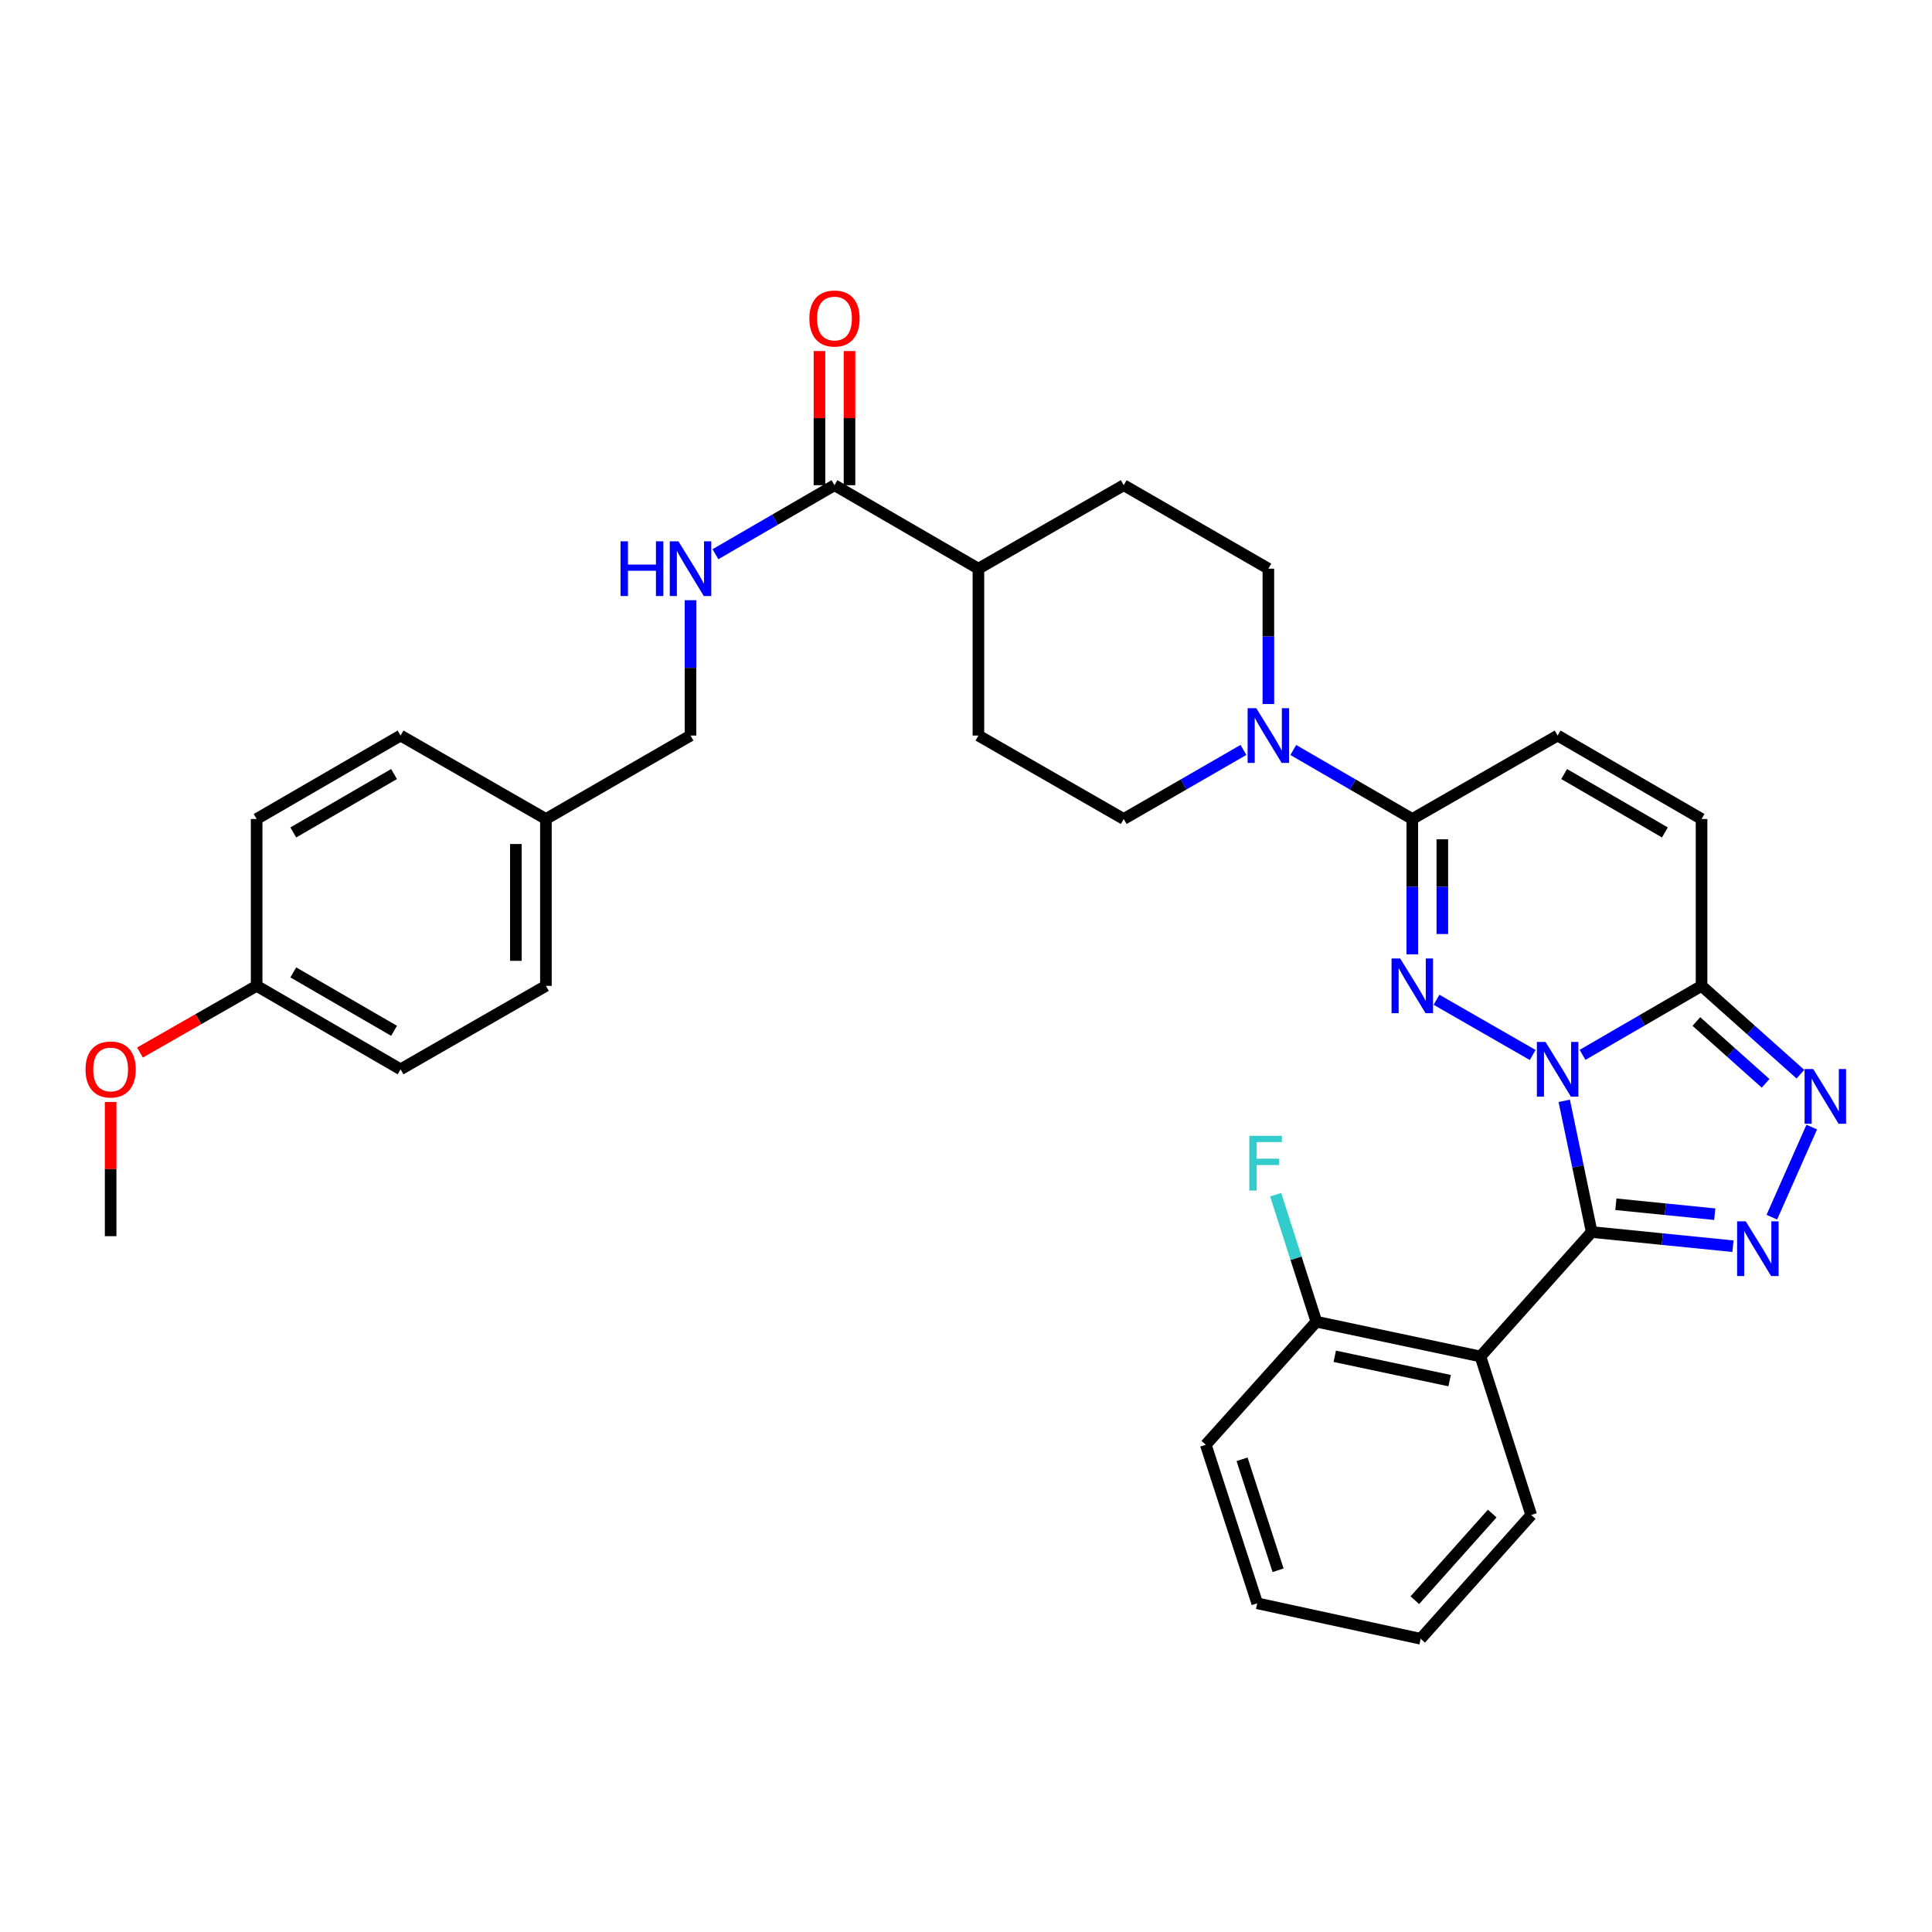 <?xml version='1.0' encoding='iso-8859-1'?>
<svg version='1.1' baseProfile='full'
              xmlns='http://www.w3.org/2000/svg'
                      xmlns:rdkit='http://www.rdkit.org/xml'
                      xmlns:xlink='http://www.w3.org/1999/xlink'
                  xml:space='preserve'
width='1000px' height='1000px' viewBox='0 0 1000 1000'>
<!-- END OF HEADER -->
<rect style='opacity:1.0;fill:#FFFFFF;stroke:none' width='1000' height='1000' x='0' y='0'> </rect>
<path class='bond-0' d='M 809.64,569.784 L 816.749,603.739' style='fill:none;fill-rule:evenodd;stroke:#0000FF;stroke-width:6px;stroke-linecap:butt;stroke-linejoin:miter;stroke-opacity:1' />
<path class='bond-0' d='M 816.749,603.739 L 823.858,637.693' style='fill:none;fill-rule:evenodd;stroke:#000000;stroke-width:6px;stroke-linecap:butt;stroke-linejoin:miter;stroke-opacity:1' />
<path class='bond-1' d='M 793.316,546.061 L 743.539,517.478' style='fill:none;fill-rule:evenodd;stroke:#0000FF;stroke-width:6px;stroke-linecap:butt;stroke-linejoin:miter;stroke-opacity:1' />
<path class='bond-3' d='M 819.118,545.998 L 849.92,528.138' style='fill:none;fill-rule:evenodd;stroke:#0000FF;stroke-width:6px;stroke-linecap:butt;stroke-linejoin:miter;stroke-opacity:1' />
<path class='bond-3' d='M 849.92,528.138 L 880.722,510.279' style='fill:none;fill-rule:evenodd;stroke:#000000;stroke-width:6px;stroke-linecap:butt;stroke-linejoin:miter;stroke-opacity:1' />
<path class='bond-2' d='M 823.858,637.693 L 860.412,641.363' style='fill:none;fill-rule:evenodd;stroke:#000000;stroke-width:6px;stroke-linecap:butt;stroke-linejoin:miter;stroke-opacity:1' />
<path class='bond-2' d='M 860.412,641.363 L 896.965,645.033' style='fill:none;fill-rule:evenodd;stroke:#0000FF;stroke-width:6px;stroke-linecap:butt;stroke-linejoin:miter;stroke-opacity:1' />
<path class='bond-2' d='M 836.377,623.328 L 861.964,625.897' style='fill:none;fill-rule:evenodd;stroke:#000000;stroke-width:6px;stroke-linecap:butt;stroke-linejoin:miter;stroke-opacity:1' />
<path class='bond-2' d='M 861.964,625.897 L 887.552,628.467' style='fill:none;fill-rule:evenodd;stroke:#0000FF;stroke-width:6px;stroke-linecap:butt;stroke-linejoin:miter;stroke-opacity:1' />
<path class='bond-6' d='M 823.858,637.693 L 766.286,702.104' style='fill:none;fill-rule:evenodd;stroke:#000000;stroke-width:6px;stroke-linecap:butt;stroke-linejoin:miter;stroke-opacity:1' />
<path class='bond-5' d='M 731.003,493.96 L 731.003,458.934' style='fill:none;fill-rule:evenodd;stroke:#0000FF;stroke-width:6px;stroke-linecap:butt;stroke-linejoin:miter;stroke-opacity:1' />
<path class='bond-5' d='M 731.003,458.934 L 731.003,423.909' style='fill:none;fill-rule:evenodd;stroke:#000000;stroke-width:6px;stroke-linecap:butt;stroke-linejoin:miter;stroke-opacity:1' />
<path class='bond-5' d='M 746.546,483.452 L 746.546,458.934' style='fill:none;fill-rule:evenodd;stroke:#0000FF;stroke-width:6px;stroke-linecap:butt;stroke-linejoin:miter;stroke-opacity:1' />
<path class='bond-5' d='M 746.546,458.934 L 746.546,434.416' style='fill:none;fill-rule:evenodd;stroke:#000000;stroke-width:6px;stroke-linecap:butt;stroke-linejoin:miter;stroke-opacity:1' />
<path class='bond-33' d='M 917.094,630.013 L 937.757,583.375' style='fill:none;fill-rule:evenodd;stroke:#0000FF;stroke-width:6px;stroke-linecap:butt;stroke-linejoin:miter;stroke-opacity:1' />
<path class='bond-4' d='M 880.722,510.279 L 906.311,533.136' style='fill:none;fill-rule:evenodd;stroke:#000000;stroke-width:6px;stroke-linecap:butt;stroke-linejoin:miter;stroke-opacity:1' />
<path class='bond-4' d='M 906.311,533.136 L 931.9,555.994' style='fill:none;fill-rule:evenodd;stroke:#0000FF;stroke-width:6px;stroke-linecap:butt;stroke-linejoin:miter;stroke-opacity:1' />
<path class='bond-4' d='M 878.044,528.729 L 895.956,544.729' style='fill:none;fill-rule:evenodd;stroke:#000000;stroke-width:6px;stroke-linecap:butt;stroke-linejoin:miter;stroke-opacity:1' />
<path class='bond-4' d='M 895.956,544.729 L 913.868,560.729' style='fill:none;fill-rule:evenodd;stroke:#0000FF;stroke-width:6px;stroke-linecap:butt;stroke-linejoin:miter;stroke-opacity:1' />
<path class='bond-8' d='M 880.722,510.279 L 880.722,423.909' style='fill:none;fill-rule:evenodd;stroke:#000000;stroke-width:6px;stroke-linecap:butt;stroke-linejoin:miter;stroke-opacity:1' />
<path class='bond-7' d='M 731.003,423.909 L 700.201,406.049' style='fill:none;fill-rule:evenodd;stroke:#000000;stroke-width:6px;stroke-linecap:butt;stroke-linejoin:miter;stroke-opacity:1' />
<path class='bond-7' d='M 700.201,406.049 L 669.398,388.19' style='fill:none;fill-rule:evenodd;stroke:#0000FF;stroke-width:6px;stroke-linecap:butt;stroke-linejoin:miter;stroke-opacity:1' />
<path class='bond-34' d='M 731.003,423.909 L 806.225,380.715' style='fill:none;fill-rule:evenodd;stroke:#000000;stroke-width:6px;stroke-linecap:butt;stroke-linejoin:miter;stroke-opacity:1' />
<path class='bond-12' d='M 766.286,702.104 L 681.349,684.108' style='fill:none;fill-rule:evenodd;stroke:#000000;stroke-width:6px;stroke-linecap:butt;stroke-linejoin:miter;stroke-opacity:1' />
<path class='bond-12' d='M 750.324,714.611 L 690.868,702.014' style='fill:none;fill-rule:evenodd;stroke:#000000;stroke-width:6px;stroke-linecap:butt;stroke-linejoin:miter;stroke-opacity:1' />
<path class='bond-22' d='M 766.286,702.104 L 792.546,784.157' style='fill:none;fill-rule:evenodd;stroke:#000000;stroke-width:6px;stroke-linecap:butt;stroke-linejoin:miter;stroke-opacity:1' />
<path class='bond-14' d='M 643.605,388.158 L 612.621,406.033' style='fill:none;fill-rule:evenodd;stroke:#0000FF;stroke-width:6px;stroke-linecap:butt;stroke-linejoin:miter;stroke-opacity:1' />
<path class='bond-14' d='M 612.621,406.033 L 581.637,423.909' style='fill:none;fill-rule:evenodd;stroke:#000000;stroke-width:6px;stroke-linecap:butt;stroke-linejoin:miter;stroke-opacity:1' />
<path class='bond-15' d='M 656.506,364.396 L 656.506,329.37' style='fill:none;fill-rule:evenodd;stroke:#0000FF;stroke-width:6px;stroke-linecap:butt;stroke-linejoin:miter;stroke-opacity:1' />
<path class='bond-15' d='M 656.506,329.37 L 656.506,294.344' style='fill:none;fill-rule:evenodd;stroke:#000000;stroke-width:6px;stroke-linecap:butt;stroke-linejoin:miter;stroke-opacity:1' />
<path class='bond-9' d='M 880.722,423.909 L 806.225,380.715' style='fill:none;fill-rule:evenodd;stroke:#000000;stroke-width:6px;stroke-linecap:butt;stroke-linejoin:miter;stroke-opacity:1' />
<path class='bond-9' d='M 861.751,430.876 L 809.603,400.641' style='fill:none;fill-rule:evenodd;stroke:#000000;stroke-width:6px;stroke-linecap:butt;stroke-linejoin:miter;stroke-opacity:1' />
<path class='bond-10' d='M 431.927,251.133 L 506.424,294.344' style='fill:none;fill-rule:evenodd;stroke:#000000;stroke-width:6px;stroke-linecap:butt;stroke-linejoin:miter;stroke-opacity:1' />
<path class='bond-11' d='M 431.927,251.133 L 401.116,269' style='fill:none;fill-rule:evenodd;stroke:#000000;stroke-width:6px;stroke-linecap:butt;stroke-linejoin:miter;stroke-opacity:1' />
<path class='bond-11' d='M 401.116,269 L 370.306,286.867' style='fill:none;fill-rule:evenodd;stroke:#0000FF;stroke-width:6px;stroke-linecap:butt;stroke-linejoin:miter;stroke-opacity:1' />
<path class='bond-16' d='M 439.699,251.133 L 439.699,216.416' style='fill:none;fill-rule:evenodd;stroke:#000000;stroke-width:6px;stroke-linecap:butt;stroke-linejoin:miter;stroke-opacity:1' />
<path class='bond-16' d='M 439.699,216.416 L 439.699,181.699' style='fill:none;fill-rule:evenodd;stroke:#FF0000;stroke-width:6px;stroke-linecap:butt;stroke-linejoin:miter;stroke-opacity:1' />
<path class='bond-16' d='M 424.155,251.133 L 424.155,216.416' style='fill:none;fill-rule:evenodd;stroke:#000000;stroke-width:6px;stroke-linecap:butt;stroke-linejoin:miter;stroke-opacity:1' />
<path class='bond-16' d='M 424.155,216.416 L 424.155,181.699' style='fill:none;fill-rule:evenodd;stroke:#FF0000;stroke-width:6px;stroke-linecap:butt;stroke-linejoin:miter;stroke-opacity:1' />
<path class='bond-19' d='M 357.413,310.664 L 357.413,345.689' style='fill:none;fill-rule:evenodd;stroke:#0000FF;stroke-width:6px;stroke-linecap:butt;stroke-linejoin:miter;stroke-opacity:1' />
<path class='bond-19' d='M 357.413,345.689 L 357.413,380.715' style='fill:none;fill-rule:evenodd;stroke:#000000;stroke-width:6px;stroke-linecap:butt;stroke-linejoin:miter;stroke-opacity:1' />
<path class='bond-20' d='M 681.349,684.108 L 670.82,651.243' style='fill:none;fill-rule:evenodd;stroke:#000000;stroke-width:6px;stroke-linecap:butt;stroke-linejoin:miter;stroke-opacity:1' />
<path class='bond-20' d='M 670.82,651.243 L 660.29,618.378' style='fill:none;fill-rule:evenodd;stroke:#33CCCC;stroke-width:6px;stroke-linecap:butt;stroke-linejoin:miter;stroke-opacity:1' />
<path class='bond-29' d='M 681.349,684.108 L 624.115,747.811' style='fill:none;fill-rule:evenodd;stroke:#000000;stroke-width:6px;stroke-linecap:butt;stroke-linejoin:miter;stroke-opacity:1' />
<path class='bond-13' d='M 506.424,294.344 L 581.637,251.133' style='fill:none;fill-rule:evenodd;stroke:#000000;stroke-width:6px;stroke-linecap:butt;stroke-linejoin:miter;stroke-opacity:1' />
<path class='bond-35' d='M 506.424,294.344 L 506.424,380.715' style='fill:none;fill-rule:evenodd;stroke:#000000;stroke-width:6px;stroke-linecap:butt;stroke-linejoin:miter;stroke-opacity:1' />
<path class='bond-18' d='M 581.637,423.909 L 506.424,380.715' style='fill:none;fill-rule:evenodd;stroke:#000000;stroke-width:6px;stroke-linecap:butt;stroke-linejoin:miter;stroke-opacity:1' />
<path class='bond-17' d='M 656.506,294.344 L 581.637,251.133' style='fill:none;fill-rule:evenodd;stroke:#000000;stroke-width:6px;stroke-linecap:butt;stroke-linejoin:miter;stroke-opacity:1' />
<path class='bond-21' d='M 357.413,380.715 L 282.562,423.909' style='fill:none;fill-rule:evenodd;stroke:#000000;stroke-width:6px;stroke-linecap:butt;stroke-linejoin:miter;stroke-opacity:1' />
<path class='bond-24' d='M 282.562,423.909 L 207.339,380.715' style='fill:none;fill-rule:evenodd;stroke:#000000;stroke-width:6px;stroke-linecap:butt;stroke-linejoin:miter;stroke-opacity:1' />
<path class='bond-25' d='M 282.562,423.909 L 282.562,510.279' style='fill:none;fill-rule:evenodd;stroke:#000000;stroke-width:6px;stroke-linecap:butt;stroke-linejoin:miter;stroke-opacity:1' />
<path class='bond-25' d='M 267.018,436.864 L 267.018,497.324' style='fill:none;fill-rule:evenodd;stroke:#000000;stroke-width:6px;stroke-linecap:butt;stroke-linejoin:miter;stroke-opacity:1' />
<path class='bond-31' d='M 792.546,784.157 L 735.329,848.231' style='fill:none;fill-rule:evenodd;stroke:#000000;stroke-width:6px;stroke-linecap:butt;stroke-linejoin:miter;stroke-opacity:1' />
<path class='bond-31' d='M 772.37,783.415 L 732.318,828.267' style='fill:none;fill-rule:evenodd;stroke:#000000;stroke-width:6px;stroke-linecap:butt;stroke-linejoin:miter;stroke-opacity:1' />
<path class='bond-23' d='M 132.834,510.279 L 207.339,553.473' style='fill:none;fill-rule:evenodd;stroke:#000000;stroke-width:6px;stroke-linecap:butt;stroke-linejoin:miter;stroke-opacity:1' />
<path class='bond-23' d='M 151.806,503.311 L 203.96,533.547' style='fill:none;fill-rule:evenodd;stroke:#000000;stroke-width:6px;stroke-linecap:butt;stroke-linejoin:miter;stroke-opacity:1' />
<path class='bond-28' d='M 132.834,510.279 L 102.638,527.539' style='fill:none;fill-rule:evenodd;stroke:#000000;stroke-width:6px;stroke-linecap:butt;stroke-linejoin:miter;stroke-opacity:1' />
<path class='bond-28' d='M 102.638,527.539 L 72.442,544.799' style='fill:none;fill-rule:evenodd;stroke:#FF0000;stroke-width:6px;stroke-linecap:butt;stroke-linejoin:miter;stroke-opacity:1' />
<path class='bond-37' d='M 132.834,510.279 L 132.834,423.909' style='fill:none;fill-rule:evenodd;stroke:#000000;stroke-width:6px;stroke-linecap:butt;stroke-linejoin:miter;stroke-opacity:1' />
<path class='bond-27' d='M 207.339,380.715 L 132.834,423.909' style='fill:none;fill-rule:evenodd;stroke:#000000;stroke-width:6px;stroke-linecap:butt;stroke-linejoin:miter;stroke-opacity:1' />
<path class='bond-27' d='M 203.96,400.641 L 151.806,430.877' style='fill:none;fill-rule:evenodd;stroke:#000000;stroke-width:6px;stroke-linecap:butt;stroke-linejoin:miter;stroke-opacity:1' />
<path class='bond-26' d='M 282.562,510.279 L 207.339,553.473' style='fill:none;fill-rule:evenodd;stroke:#000000;stroke-width:6px;stroke-linecap:butt;stroke-linejoin:miter;stroke-opacity:1' />
<path class='bond-30' d='M 57.266,570.392 L 57.266,605.118' style='fill:none;fill-rule:evenodd;stroke:#FF0000;stroke-width:6px;stroke-linecap:butt;stroke-linejoin:miter;stroke-opacity:1' />
<path class='bond-30' d='M 57.266,605.118 L 57.266,639.843' style='fill:none;fill-rule:evenodd;stroke:#000000;stroke-width:6px;stroke-linecap:butt;stroke-linejoin:miter;stroke-opacity:1' />
<path class='bond-36' d='M 624.115,747.811 L 650.737,829.872' style='fill:none;fill-rule:evenodd;stroke:#000000;stroke-width:6px;stroke-linecap:butt;stroke-linejoin:miter;stroke-opacity:1' />
<path class='bond-36' d='M 642.893,755.324 L 661.529,812.767' style='fill:none;fill-rule:evenodd;stroke:#000000;stroke-width:6px;stroke-linecap:butt;stroke-linejoin:miter;stroke-opacity:1' />
<path class='bond-32' d='M 735.329,848.231 L 650.737,829.872' style='fill:none;fill-rule:evenodd;stroke:#000000;stroke-width:6px;stroke-linecap:butt;stroke-linejoin:miter;stroke-opacity:1' />
<path  class='atom-0' d='M 799.965 539.313
L 809.245 554.313
Q 810.165 555.793, 811.645 558.473
Q 813.125 561.153, 813.205 561.313
L 813.205 539.313
L 816.965 539.313
L 816.965 567.633
L 813.085 567.633
L 803.125 551.233
Q 801.965 549.313, 800.725 547.113
Q 799.525 544.913, 799.165 544.233
L 799.165 567.633
L 795.485 567.633
L 795.485 539.313
L 799.965 539.313
' fill='#0000FF'/>
<path  class='atom-2' d='M 724.743 496.119
L 734.023 511.119
Q 734.943 512.599, 736.423 515.279
Q 737.903 517.959, 737.983 518.119
L 737.983 496.119
L 741.743 496.119
L 741.743 524.439
L 737.863 524.439
L 727.903 508.039
Q 726.743 506.119, 725.503 503.919
Q 724.303 501.719, 723.943 501.039
L 723.943 524.439
L 720.263 524.439
L 720.263 496.119
L 724.743 496.119
' fill='#0000FF'/>
<path  class='atom-3' d='M 903.606 632.169
L 912.886 647.169
Q 913.806 648.649, 915.286 651.329
Q 916.766 654.009, 916.846 654.169
L 916.846 632.169
L 920.606 632.169
L 920.606 660.489
L 916.726 660.489
L 906.766 644.089
Q 905.606 642.169, 904.366 639.969
Q 903.166 637.769, 902.806 637.089
L 902.806 660.489
L 899.126 660.489
L 899.126 632.169
L 903.606 632.169
' fill='#0000FF'/>
<path  class='atom-5' d='M 938.527 553.345
L 947.807 568.345
Q 948.727 569.825, 950.207 572.505
Q 951.687 575.185, 951.767 575.345
L 951.767 553.345
L 955.527 553.345
L 955.527 581.665
L 951.647 581.665
L 941.687 565.265
Q 940.527 563.345, 939.287 561.145
Q 938.087 558.945, 937.727 558.265
L 937.727 581.665
L 934.047 581.665
L 934.047 553.345
L 938.527 553.345
' fill='#0000FF'/>
<path  class='atom-8' d='M 650.246 366.555
L 659.526 381.555
Q 660.446 383.035, 661.926 385.715
Q 663.406 388.395, 663.486 388.555
L 663.486 366.555
L 667.246 366.555
L 667.246 394.875
L 663.366 394.875
L 653.406 378.475
Q 652.246 376.555, 651.006 374.355
Q 649.806 372.155, 649.446 371.475
L 649.446 394.875
L 645.766 394.875
L 645.766 366.555
L 650.246 366.555
' fill='#0000FF'/>
<path  class='atom-12' d='M 321.193 280.184
L 325.033 280.184
L 325.033 292.224
L 339.513 292.224
L 339.513 280.184
L 343.353 280.184
L 343.353 308.504
L 339.513 308.504
L 339.513 295.424
L 325.033 295.424
L 325.033 308.504
L 321.193 308.504
L 321.193 280.184
' fill='#0000FF'/>
<path  class='atom-12' d='M 351.153 280.184
L 360.433 295.184
Q 361.353 296.664, 362.833 299.344
Q 364.313 302.024, 364.393 302.184
L 364.393 280.184
L 368.153 280.184
L 368.153 308.504
L 364.273 308.504
L 354.313 292.104
Q 353.153 290.184, 351.913 287.984
Q 350.713 285.784, 350.353 285.104
L 350.353 308.504
L 346.673 308.504
L 346.673 280.184
L 351.153 280.184
' fill='#0000FF'/>
<path  class='atom-17' d='M 418.927 164.86
Q 418.927 158.06, 422.287 154.26
Q 425.647 150.46, 431.927 150.46
Q 438.207 150.46, 441.567 154.26
Q 444.927 158.06, 444.927 164.86
Q 444.927 171.74, 441.527 175.66
Q 438.127 179.54, 431.927 179.54
Q 425.687 179.54, 422.287 175.66
Q 418.927 171.78, 418.927 164.86
M 431.927 176.34
Q 436.247 176.34, 438.567 173.46
Q 440.927 170.54, 440.927 164.86
Q 440.927 159.3, 438.567 156.5
Q 436.247 153.66, 431.927 153.66
Q 427.607 153.66, 425.247 156.46
Q 422.927 159.26, 422.927 164.86
Q 422.927 170.58, 425.247 173.46
Q 427.607 176.34, 431.927 176.34
' fill='#FF0000'/>
<path  class='atom-21' d='M 646.644 587.904
L 663.484 587.904
L 663.484 591.144
L 650.444 591.144
L 650.444 599.744
L 662.044 599.744
L 662.044 603.024
L 650.444 603.024
L 650.444 616.224
L 646.644 616.224
L 646.644 587.904
' fill='#33CCCC'/>
<path  class='atom-29' d='M 44.266 553.553
Q 44.266 546.753, 47.626 542.953
Q 50.986 539.153, 57.266 539.153
Q 63.546 539.153, 66.906 542.953
Q 70.266 546.753, 70.266 553.553
Q 70.266 560.433, 66.866 564.353
Q 63.466 568.233, 57.266 568.233
Q 51.026 568.233, 47.626 564.353
Q 44.266 560.473, 44.266 553.553
M 57.266 565.033
Q 61.586 565.033, 63.906 562.153
Q 66.266 559.233, 66.266 553.553
Q 66.266 547.993, 63.906 545.193
Q 61.586 542.353, 57.266 542.353
Q 52.946 542.353, 50.586 545.153
Q 48.266 547.953, 48.266 553.553
Q 48.266 559.273, 50.586 562.153
Q 52.946 565.033, 57.266 565.033
' fill='#FF0000'/>
</svg>
